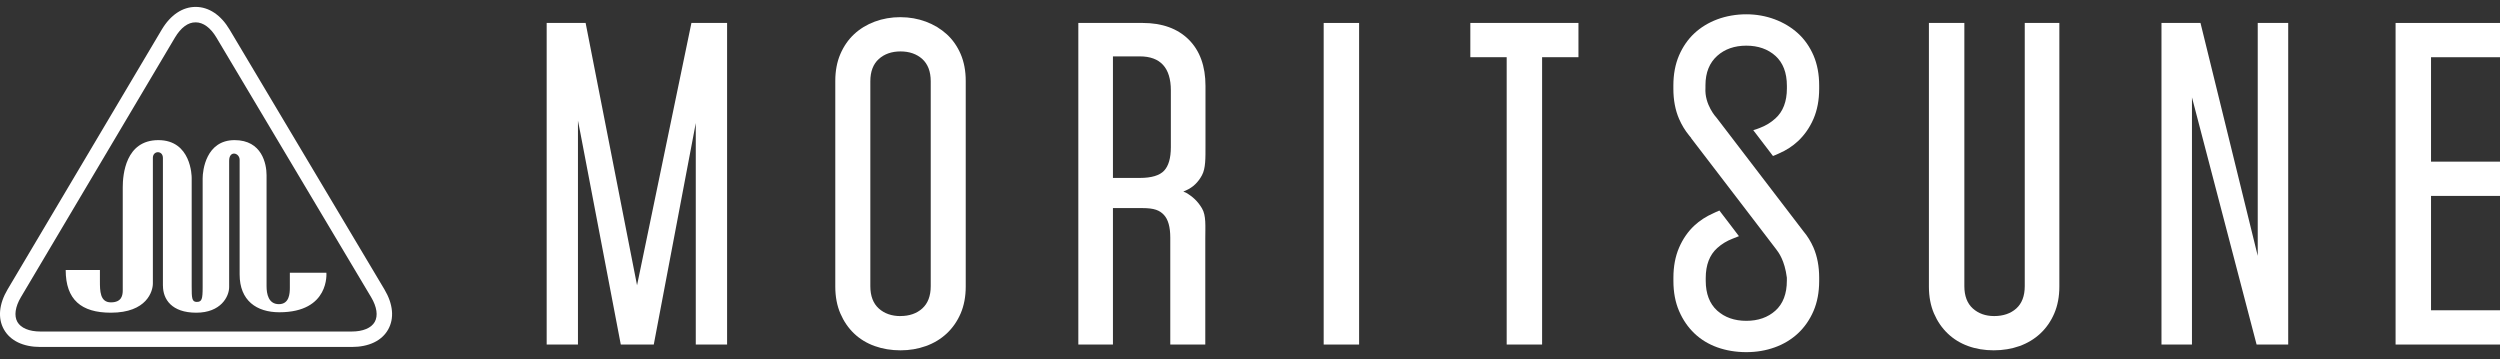 <svg width="181" height="26" viewBox="0 0 181 26" fill="none" xmlns="http://www.w3.org/2000/svg">
<rect x="0" y="0" width="181" height="26" fill="#333333" stroke="none"/>
<g clip-path="url(#clip0_4367_4537)">
<path d="M25.468 25.12H2.923C1.685 25.12 0.75 24.673 0.288 23.86C-0.174 23.046 -0.079 22.012 0.553 20.947L11.708 2.148C12.338 1.087 13.211 0.5 14.165 0.5H14.166C15.119 0.5 15.993 1.084 16.623 2.143L27.83 20.948C28.465 22.012 28.56 23.046 28.1 23.86C27.64 24.673 26.705 25.12 25.468 25.12ZM14.166 1.619C13.616 1.605 13.088 2.01 12.667 2.719L1.513 21.517C1.101 22.212 1.007 22.863 1.258 23.306C1.508 23.748 2.116 24.002 2.923 24.002H25.468C26.275 24.002 26.881 23.749 27.13 23.308C27.381 22.866 27.286 22.216 26.872 21.521L15.667 2.716C15.245 2.007 14.712 1.617 14.168 1.617L14.166 1.619Z" fill="white"/>
<path d="M124.278 8.524C124.258 8.506 123.395 7.578 123.475 6.36V6.18C123.475 5.236 123.775 4.539 124.326 4.044C124.87 3.554 125.579 3.306 126.433 3.306C127.287 3.306 127.996 3.554 128.54 4.044C129.092 4.539 129.371 5.27 129.371 6.211V6.406C129.371 7.348 129.092 8.078 128.54 8.574C128.198 8.883 127.846 9.097 127.403 9.265C127.305 9.309 126.996 9.413 126.937 9.425C127.106 9.648 128.364 11.294 128.364 11.294C128.457 11.265 128.708 11.153 128.809 11.104C129.326 10.88 129.785 10.583 130.174 10.219C130.649 9.776 131.027 9.23 131.299 8.6C131.57 7.97 131.708 7.239 131.708 6.429V6.187C131.708 5.378 131.57 4.648 131.299 4.016C131.027 3.387 130.65 2.849 130.175 2.415C129.699 1.982 129.13 1.638 128.487 1.398C127.843 1.158 127.151 1.035 126.43 1.035C125.709 1.035 124.982 1.158 124.338 1.398C123.697 1.638 123.136 1.978 122.67 2.414C122.205 2.846 121.833 3.386 121.561 4.016C121.29 4.647 121.152 5.377 121.152 6.187V6.429C121.152 7.241 121.29 7.971 121.561 8.6C121.75 9.038 121.994 9.442 122.288 9.802L122.445 9.994L122.436 10L126.255 14.987L128.564 18.006C128.57 18.015 128.584 18.032 128.602 18.056C128.768 18.272 129.21 18.85 129.368 20.099V20.322C129.37 21.264 129.091 21.994 128.54 22.49C127.996 22.98 127.288 23.228 126.433 23.228C125.578 23.228 124.87 22.98 124.326 22.49C123.775 21.994 123.495 21.265 123.495 20.322V20.127C123.495 19.184 123.774 18.455 124.326 17.959C124.656 17.662 125.02 17.441 125.451 17.276C125.614 17.209 125.899 17.099 125.899 17.099C125.899 17.099 124.653 15.453 124.484 15.243C124.397 15.271 124.047 15.439 124.047 15.439C123.52 15.671 123.059 15.97 122.673 16.33C122.208 16.762 121.836 17.302 121.564 17.932C121.293 18.562 121.155 19.293 121.155 20.103V20.345C121.155 21.157 121.293 21.887 121.564 22.516C121.836 23.148 122.208 23.693 122.674 24.136C123.139 24.581 123.698 24.921 124.336 25.149C124.981 25.379 125.685 25.495 126.432 25.495C127.178 25.495 127.848 25.379 128.492 25.149C129.131 24.921 129.697 24.579 130.174 24.135C130.649 23.692 131.027 23.146 131.299 22.516C131.57 21.885 131.708 21.155 131.708 20.345V20.103C131.708 19.294 131.57 18.562 131.299 17.932C131.11 17.497 130.865 17.096 130.566 16.742L124.276 8.521L124.278 8.524Z" fill="white"/>
<path d="M11.798 20.688C11.798 21.664 12.426 22.639 14.21 22.639C15.995 22.639 16.59 21.468 16.59 20.784V11.641C16.59 10.86 17.35 11.056 17.35 11.576V19.874C17.35 21.761 18.574 22.608 20.225 22.608C23.894 22.608 23.63 19.744 23.63 19.744H20.985V20.818C20.985 21.241 20.952 22.021 20.192 22.021C19.432 22.021 19.299 21.273 19.299 20.719V12.683C19.299 11.87 18.969 10.145 16.985 10.145C14.904 10.145 14.672 12.358 14.672 12.911V20.786C14.672 21.664 14.616 21.859 14.242 21.859C13.889 21.859 13.878 21.566 13.878 20.753V12.878C13.878 12.748 13.845 10.145 11.465 10.145C9.085 10.145 8.887 12.649 8.887 13.561V21.013C8.887 21.371 8.821 21.891 8.027 21.891C7.234 21.891 7.234 21.044 7.234 20.361V19.548H4.756C4.756 21.696 5.88 22.639 8.027 22.639C10.638 22.639 11.068 21.078 11.068 20.524V11.425C11.068 10.893 11.795 10.872 11.795 11.436V20.688H11.798Z" fill="white"/>
<path d="M50.375 24.945H52.641V1.662H50.059L46.122 20.654L42.399 1.662H39.579V24.946H41.844V8.734L42.028 9.674L44.945 24.946H47.333L50.19 9.885L50.374 8.909V24.946L50.375 24.945Z" fill="white"/>
<path d="M65.198 1.242C64.534 1.242 63.907 1.351 63.332 1.566C62.757 1.78 62.255 2.087 61.837 2.476C61.419 2.866 61.084 3.35 60.842 3.913C60.599 4.479 60.475 5.132 60.475 5.855V20.753C60.475 21.477 60.599 22.13 60.842 22.694C61.084 23.259 61.419 23.749 61.837 24.147C62.253 24.544 62.756 24.851 63.329 25.055C63.904 25.261 64.532 25.364 65.196 25.364C65.86 25.364 66.459 25.259 67.033 25.055C67.608 24.85 68.115 24.544 68.542 24.145C68.969 23.746 69.308 23.258 69.552 22.693C69.795 22.127 69.919 21.474 69.919 20.752V5.855C69.919 5.132 69.795 4.479 69.552 3.913C69.309 3.35 68.97 2.866 68.543 2.477C68.116 2.089 67.608 1.782 67.033 1.567C66.457 1.353 65.84 1.244 65.196 1.244L65.198 1.242ZM65.198 22.885C64.558 22.885 64.03 22.7 63.626 22.336C63.219 21.97 63.012 21.427 63.012 20.723V5.885C63.012 5.18 63.219 4.639 63.626 4.272C64.03 3.907 64.56 3.723 65.198 3.723C65.836 3.723 66.365 3.907 66.771 4.27C67.178 4.638 67.385 5.18 67.385 5.883V20.721C67.385 21.426 67.178 21.968 66.771 22.334C66.367 22.697 65.837 22.881 65.198 22.881V22.885Z" fill="white"/>
<path d="M84.728 24.945H87.263V17.285C87.263 16.347 87.332 15.607 87.023 15.084C86.716 14.565 86.347 14.232 85.872 13.954L85.672 13.871L85.871 13.783C86.387 13.554 86.755 13.185 87.023 12.686C87.293 12.182 87.277 11.461 87.277 10.542V6.216C87.277 4.79 86.868 3.664 86.062 2.864C85.257 2.066 84.136 1.662 82.734 1.662H78.071V24.946H80.577V15.065H82.703C83.575 15.065 83.958 15.227 84.269 15.56C84.574 15.886 84.728 16.438 84.728 17.197V24.946V24.945ZM82.524 12.882H80.577V4.082H82.524C84.014 4.082 84.77 4.911 84.77 6.544V10.66C84.77 11.44 84.605 12.012 84.281 12.358C83.955 12.706 83.364 12.882 82.524 12.882Z" fill="white"/>
<path d="M95.834 24.945H98.399V1.662H95.834V24.946V24.945Z" fill="white"/>
<path d="M109.083 24.945H111.648V4.143H114.28V1.662H106.452V4.143H109.084V24.946L109.083 24.945Z" fill="white"/>
<path d="M139.653 1.662V20.753C139.653 21.477 139.777 22.13 140.02 22.694C140.263 23.259 140.598 23.749 141.015 24.146C141.432 24.546 141.929 24.851 142.494 25.055C143.059 25.261 143.682 25.363 144.346 25.363C145.009 25.363 145.638 25.259 146.213 25.055C146.786 24.849 147.295 24.544 147.721 24.145C148.148 23.746 148.488 23.258 148.73 22.692C148.973 22.127 149.097 21.474 149.097 20.751V1.662H146.592V20.722C146.592 21.427 146.385 21.97 145.978 22.335C145.574 22.698 145.034 22.883 144.376 22.883C143.756 22.883 143.237 22.698 142.833 22.334C142.426 21.968 142.219 21.425 142.219 20.721V1.662H139.653Z" fill="white"/>
<path d="M163.38 24.945H165.666V1.662H163.46V18.524L159.316 1.662H156.491V24.946H158.698V7.049L163.378 24.945H163.38Z" fill="white"/>
<path d="M173.44 24.945H181V22.464H176.006V14.184H181V11.703H176.006V4.143H181V1.662H173.44V24.946V24.945Z" fill="white"/>
</g>
<defs>
<clipPath id="clip0_4367_4537">
<rect width="181" height="25" fill="white" transform="translate(0 0.5)"/>
</clipPath>
</defs>
</svg>
